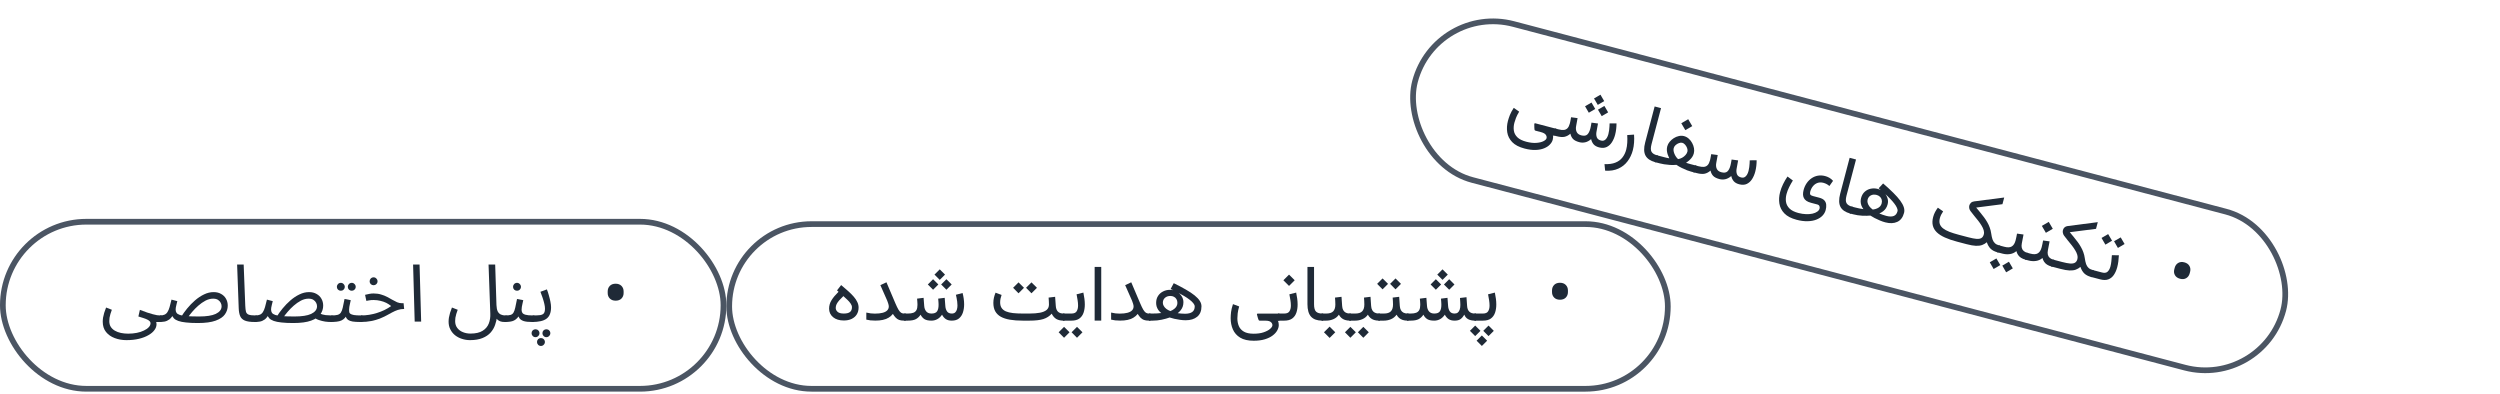 <svg xmlns="http://www.w3.org/2000/svg" width="438" height="69" viewBox="0 0 438 69" fill="none"><rect x="0.5" y="38.847" width="126.257" height="29.266" rx="14.633" stroke="#4B5563"></rect><path d="M106.468 51.34V51.059C106.468 50.667 106.591 50.344 106.837 50.089C107.088 49.833 107.427 49.706 107.855 49.706C108.288 49.706 108.63 49.833 108.881 50.089C109.131 50.344 109.257 50.667 109.257 51.059V51.34C109.257 51.727 109.131 52.048 108.881 52.303C108.635 52.554 108.295 52.679 107.862 52.679C107.434 52.679 107.094 52.554 106.844 52.303C106.593 52.048 106.468 51.727 106.468 51.34Z" fill="#1F2A37"></path><path d="M93.199 56.413L93.339 55.265C93.89 55.265 94.319 55.247 94.627 55.209C94.935 55.163 95.154 55.055 95.285 54.887C95.416 54.71 95.481 54.435 95.481 54.061C95.481 53.828 95.444 53.553 95.369 53.235C95.294 52.909 95.197 52.563 95.075 52.199C94.954 51.835 94.823 51.476 94.683 51.121L95.817 50.701C95.939 51 96.05 51.341 96.153 51.723C96.265 52.106 96.359 52.484 96.433 52.857C96.508 53.231 96.545 53.557 96.545 53.837C96.545 54.304 96.48 54.701 96.349 55.027C96.228 55.354 96.032 55.62 95.761 55.825C95.49 56.031 95.141 56.18 94.711 56.273C94.291 56.367 93.787 56.413 93.199 56.413ZM94.767 60.613C94.581 60.613 94.417 60.543 94.277 60.403C94.147 60.263 94.081 60.1 94.081 59.913C94.081 59.727 94.147 59.563 94.277 59.423C94.417 59.293 94.581 59.227 94.767 59.227C94.963 59.227 95.126 59.293 95.257 59.423C95.397 59.563 95.467 59.727 95.467 59.913C95.467 60.1 95.397 60.263 95.257 60.403C95.126 60.543 94.963 60.613 94.767 60.613ZM95.719 59.073C95.532 59.073 95.369 59.003 95.229 58.863C95.099 58.723 95.033 58.56 95.033 58.373C95.033 58.187 95.099 58.023 95.229 57.883C95.369 57.753 95.532 57.687 95.719 57.687C95.915 57.687 96.079 57.753 96.209 57.883C96.349 58.023 96.419 58.187 96.419 58.373C96.419 58.56 96.349 58.723 96.209 58.863C96.079 59.003 95.915 59.073 95.719 59.073ZM93.815 59.073C93.629 59.073 93.465 59.003 93.325 58.863C93.195 58.723 93.129 58.56 93.129 58.373C93.129 58.187 93.195 58.023 93.325 57.883C93.465 57.753 93.629 57.687 93.815 57.687C94.011 57.687 94.174 57.753 94.305 57.883C94.445 58.023 94.515 58.187 94.515 58.373C94.515 58.56 94.445 58.723 94.305 58.863C94.174 59.003 94.011 59.073 93.815 59.073Z" fill="#1F2A37"></path><path d="M88.4 56.413L88.54 55.265C88.932 55.265 89.24 55.233 89.464 55.167C89.688 55.093 89.856 54.957 89.968 54.761C90.09 54.556 90.192 54.262 90.276 53.879C90.36 53.497 90.463 52.997 90.584 52.381L91.676 52.591C91.639 52.759 91.597 52.946 91.55 53.151C91.504 53.357 91.462 53.562 91.424 53.767C91.396 53.963 91.382 54.136 91.382 54.285C91.382 54.472 91.424 54.64 91.508 54.789C91.592 54.939 91.774 55.055 92.054 55.139C92.334 55.223 92.764 55.265 93.342 55.265C93.538 55.265 93.678 55.321 93.762 55.433C93.856 55.536 93.902 55.662 93.902 55.811C93.902 55.961 93.837 56.101 93.706 56.231C93.576 56.353 93.408 56.413 93.202 56.413C92.596 56.413 92.12 56.362 91.774 56.259C91.429 56.147 91.177 55.984 91.018 55.769C90.86 55.545 90.752 55.275 90.696 54.957L91.116 54.985C90.967 55.284 90.804 55.527 90.626 55.713C90.458 55.9 90.272 56.045 90.066 56.147C89.861 56.25 89.623 56.32 89.352 56.357C89.082 56.395 88.764 56.413 88.4 56.413ZM90.584 50.939C90.388 50.939 90.22 50.874 90.08 50.743C89.95 50.603 89.884 50.44 89.884 50.253C89.884 50.067 89.95 49.903 90.08 49.763C90.22 49.623 90.388 49.553 90.584 49.553C90.771 49.553 90.93 49.623 91.06 49.763C91.2 49.903 91.27 50.067 91.27 50.253C91.27 50.44 91.2 50.603 91.06 50.743C90.93 50.874 90.771 50.939 90.584 50.939Z" fill="#1F2A37"></path><path d="M78.594 56.357C78.594 56.133 78.612 55.895 78.65 55.643C78.696 55.382 78.762 55.107 78.846 54.817C78.939 54.519 79.051 54.206 79.182 53.879L80.19 54.271C80.096 54.533 80.012 54.78 79.938 55.013C79.872 55.247 79.821 55.466 79.784 55.671C79.756 55.877 79.742 56.073 79.742 56.259C79.742 56.735 79.868 57.137 80.12 57.463C80.372 57.79 80.698 58.033 81.1 58.191C81.51 58.359 81.949 58.443 82.416 58.443C83.33 58.443 84.044 58.28 84.558 57.953C85.071 57.636 85.43 57.211 85.636 56.679C85.841 56.157 85.93 55.583 85.902 54.957L85.594 46.347H86.756L86.98 53.445C86.998 53.921 87.073 54.295 87.204 54.565C87.344 54.827 87.53 55.009 87.764 55.111C87.997 55.214 88.254 55.265 88.534 55.265C88.73 55.265 88.87 55.321 88.954 55.433C89.047 55.536 89.094 55.662 89.094 55.811C89.094 55.961 89.028 56.101 88.898 56.231C88.767 56.353 88.599 56.413 88.394 56.413C88.104 56.413 87.857 56.376 87.652 56.301C87.446 56.217 87.278 56.115 87.148 55.993C87.017 55.863 86.914 55.718 86.84 55.559C86.765 55.391 86.709 55.223 86.672 55.055L87.064 55.447C87.026 55.942 86.919 56.432 86.742 56.917C86.574 57.412 86.312 57.86 85.958 58.261C85.603 58.663 85.127 58.985 84.53 59.227C83.942 59.47 83.214 59.591 82.346 59.591C81.86 59.591 81.389 59.517 80.932 59.367C80.484 59.227 80.082 59.017 79.728 58.737C79.382 58.457 79.107 58.117 78.902 57.715C78.696 57.323 78.594 56.871 78.594 56.357Z" fill="#1F2A37"></path><path d="M72.653 56.343L72.373 46.347H73.507L73.787 56.343H72.653Z" fill="#1F2A37"></path><path d="M63.121 56.413L63.247 55.265C63.732 55.265 64.208 55.228 64.675 55.153C65.142 55.079 65.599 54.971 66.047 54.831C66.495 54.691 66.924 54.523 67.335 54.327C67.755 54.122 68.152 53.889 68.525 53.627C68.282 53.413 68.002 53.226 67.685 53.067C67.368 52.909 67.018 52.787 66.635 52.703C66.262 52.61 65.865 52.563 65.445 52.563C65.296 52.563 65.156 52.568 65.025 52.577C64.894 52.587 64.764 52.605 64.633 52.633C64.502 52.652 64.353 52.68 64.185 52.717L63.961 51.653C64.213 51.579 64.465 51.523 64.717 51.485C64.969 51.439 65.212 51.415 65.445 51.415C65.93 51.415 66.369 51.476 66.761 51.597C67.153 51.709 67.508 51.849 67.825 52.017C68.152 52.185 68.455 52.353 68.735 52.521C69.024 52.689 69.304 52.834 69.575 52.955C69.846 53.067 70.126 53.123 70.415 53.123H70.709L70.807 54.131C70.406 54.131 70.037 54.187 69.701 54.299C69.365 54.411 69.034 54.556 68.707 54.733C68.39 54.901 68.054 55.083 67.699 55.279C67.344 55.466 66.952 55.648 66.523 55.825C66.094 55.993 65.599 56.133 65.039 56.245C64.488 56.357 63.849 56.413 63.121 56.413ZM65.459 49.973C65.263 49.973 65.095 49.908 64.955 49.777C64.824 49.637 64.759 49.474 64.759 49.287C64.759 49.101 64.824 48.937 64.955 48.797C65.095 48.657 65.263 48.587 65.459 48.587C65.646 48.587 65.804 48.657 65.935 48.797C66.075 48.937 66.145 49.101 66.145 49.287C66.145 49.474 66.075 49.637 65.935 49.777C65.804 49.908 65.646 49.973 65.459 49.973Z" fill="#1F2A37"></path><path d="M57.898 56.413L58.038 55.265C58.505 55.265 58.869 55.233 59.13 55.167C59.392 55.093 59.588 54.957 59.718 54.761C59.858 54.556 59.97 54.262 60.054 53.879C60.138 53.497 60.241 52.997 60.362 52.381L61.454 52.591C61.417 52.759 61.375 52.946 61.328 53.151C61.282 53.357 61.24 53.562 61.202 53.767C61.174 53.963 61.16 54.136 61.16 54.285C61.16 54.425 61.17 54.556 61.188 54.677C61.207 54.799 61.277 54.901 61.398 54.985C61.52 55.069 61.725 55.139 62.014 55.195C62.304 55.242 62.719 55.265 63.26 55.265C63.456 55.265 63.596 55.321 63.68 55.433C63.774 55.536 63.82 55.662 63.82 55.811C63.82 55.961 63.755 56.101 63.624 56.231C63.494 56.353 63.326 56.413 63.12 56.413C62.551 56.413 62.098 56.385 61.762 56.329C61.426 56.264 61.17 56.171 60.992 56.049C60.824 55.928 60.703 55.779 60.628 55.601C60.563 55.415 60.512 55.2 60.474 54.957L60.894 54.985C60.745 55.284 60.582 55.527 60.404 55.713C60.236 55.9 60.04 56.045 59.816 56.147C59.592 56.25 59.322 56.32 59.004 56.357C58.696 56.395 58.328 56.413 57.898 56.413ZM61.636 50.939C61.44 50.939 61.272 50.874 61.132 50.743C61.002 50.603 60.936 50.44 60.936 50.253C60.936 50.067 61.002 49.903 61.132 49.763C61.272 49.623 61.44 49.553 61.636 49.553C61.823 49.553 61.982 49.623 62.112 49.763C62.252 49.903 62.322 50.067 62.322 50.253C62.322 50.44 62.252 50.603 62.112 50.743C61.982 50.874 61.823 50.939 61.636 50.939ZM59.718 50.939C59.522 50.939 59.354 50.874 59.214 50.743C59.084 50.603 59.018 50.44 59.018 50.253C59.018 50.067 59.084 49.903 59.214 49.763C59.354 49.623 59.522 49.553 59.718 49.553C59.905 49.553 60.064 49.623 60.194 49.763C60.334 49.903 60.404 50.067 60.404 50.253C60.404 50.44 60.334 50.603 60.194 50.743C60.064 50.874 59.905 50.939 59.718 50.939Z" fill="#1F2A37"></path><path d="M57.895 56.413C57.653 56.413 57.345 56.39 56.971 56.343C56.607 56.287 56.234 56.194 55.851 56.063C55.478 55.933 55.161 55.751 54.899 55.517L56.047 54.943C56.374 55.074 56.71 55.163 57.055 55.209C57.41 55.247 57.737 55.265 58.035 55.265C58.231 55.265 58.371 55.321 58.455 55.433C58.549 55.536 58.595 55.662 58.595 55.811C58.595 55.961 58.53 56.101 58.399 56.231C58.269 56.353 58.101 56.413 57.895 56.413ZM51.385 56.595C50.564 56.595 49.873 56.563 49.313 56.497C48.763 56.441 48.315 56.353 47.969 56.231C47.624 56.11 47.363 55.956 47.185 55.769C47.008 55.583 46.887 55.359 46.821 55.097L47.143 54.985C46.91 55.433 46.658 55.76 46.387 55.965C46.117 56.161 45.832 56.287 45.533 56.343C45.244 56.39 44.936 56.413 44.609 56.413L44.749 55.265C45.076 55.265 45.342 55.219 45.547 55.125C45.762 55.032 45.935 54.878 46.065 54.663C46.205 54.449 46.327 54.164 46.429 53.809C46.532 53.455 46.644 53.016 46.765 52.493L47.787 52.759C47.731 52.974 47.68 53.179 47.633 53.375C47.587 53.571 47.549 53.744 47.521 53.893C47.503 54.033 47.493 54.145 47.493 54.229C47.493 54.453 47.545 54.645 47.647 54.803C47.75 54.953 47.946 55.079 48.235 55.181C48.525 55.275 48.94 55.345 49.481 55.391C50.032 55.429 50.751 55.447 51.637 55.447C52.253 55.447 52.804 55.41 53.289 55.335C53.775 55.261 54.181 55.149 54.507 54.999C54.843 54.841 55.1 54.649 55.277 54.425C55.455 54.201 55.543 53.945 55.543 53.655C55.543 53.45 55.492 53.249 55.389 53.053C55.287 52.848 55.128 52.675 54.913 52.535C54.699 52.395 54.414 52.325 54.059 52.325C53.611 52.325 53.163 52.442 52.715 52.675C52.277 52.909 51.857 53.203 51.455 53.557C51.063 53.903 50.713 54.257 50.405 54.621C50.097 54.985 49.85 55.303 49.663 55.573L48.445 55.531C48.744 55.046 49.099 54.551 49.509 54.047C49.929 53.534 50.387 53.063 50.881 52.633C51.385 52.195 51.913 51.845 52.463 51.583C53.014 51.313 53.574 51.177 54.143 51.177C54.657 51.177 55.095 51.285 55.459 51.499C55.833 51.705 56.117 51.985 56.313 52.339C56.519 52.694 56.621 53.095 56.621 53.543C56.621 54.094 56.458 54.603 56.131 55.069C55.814 55.527 55.273 55.895 54.507 56.175C53.742 56.455 52.701 56.595 51.385 56.595Z" fill="#1F2A37"></path><path d="M44.609 56.413C43.862 56.413 43.288 56.329 42.887 56.161C42.495 55.993 42.224 55.732 42.075 55.377C41.926 55.023 41.842 54.565 41.823 54.005L41.543 46.347H42.691L42.971 53.557C42.99 54.015 43.032 54.369 43.097 54.621C43.172 54.864 43.33 55.032 43.573 55.125C43.825 55.219 44.217 55.265 44.749 55.265C44.945 55.265 45.085 55.321 45.169 55.433C45.262 55.536 45.309 55.662 45.309 55.811C45.309 55.961 45.244 56.101 45.113 56.231C44.982 56.353 44.814 56.413 44.609 56.413Z" fill="#1F2A37"></path><path d="M34.665 56.595C33.843 56.595 33.153 56.563 32.593 56.497C32.042 56.441 31.594 56.353 31.249 56.231C30.903 56.11 30.642 55.956 30.465 55.769C30.287 55.583 30.166 55.359 30.101 55.097L30.423 54.985C30.189 55.433 29.937 55.76 29.667 55.965C29.396 56.161 29.111 56.287 28.813 56.343C28.523 56.39 28.215 56.413 27.889 56.413L28.029 55.265C28.355 55.265 28.621 55.219 28.827 55.125C29.041 55.032 29.214 54.878 29.345 54.663C29.485 54.449 29.606 54.164 29.709 53.809C29.811 53.455 29.923 53.016 30.045 52.493L31.067 52.759C31.011 52.974 30.959 53.179 30.913 53.375C30.866 53.571 30.829 53.744 30.801 53.893C30.782 54.033 30.773 54.145 30.773 54.229C30.773 54.453 30.824 54.645 30.927 54.803C31.029 54.953 31.225 55.079 31.515 55.181C31.804 55.275 32.219 55.345 32.761 55.391C33.311 55.429 34.03 55.447 34.917 55.447C35.533 55.447 36.083 55.41 36.569 55.335C37.054 55.261 37.46 55.149 37.787 54.999C38.123 54.841 38.379 54.649 38.557 54.425C38.734 54.201 38.823 53.945 38.823 53.655C38.823 53.45 38.771 53.249 38.669 53.053C38.566 52.848 38.407 52.675 38.193 52.535C37.978 52.395 37.693 52.325 37.339 52.325C36.891 52.325 36.443 52.442 35.995 52.675C35.556 52.909 35.136 53.203 34.735 53.557C34.343 53.903 33.993 54.257 33.685 54.621C33.377 54.985 33.129 55.303 32.943 55.573L31.725 55.531C32.023 55.046 32.378 54.551 32.789 54.047C33.209 53.534 33.666 53.063 34.161 52.633C34.665 52.195 35.192 51.845 35.743 51.583C36.293 51.313 36.853 51.177 37.423 51.177C37.936 51.177 38.375 51.285 38.739 51.499C39.112 51.705 39.397 51.985 39.593 52.339C39.798 52.694 39.901 53.095 39.901 53.543C39.901 54.094 39.737 54.603 39.411 55.069C39.093 55.527 38.552 55.895 37.787 56.175C37.021 56.455 35.981 56.595 34.665 56.595Z" fill="#1F2A37"></path><path d="M18 56.357C18 56.133 18.019 55.895 18.056 55.643C18.103 55.382 18.168 55.107 18.252 54.817C18.345 54.519 18.457 54.206 18.588 53.879L19.596 54.271C19.503 54.533 19.419 54.78 19.344 55.013C19.279 55.247 19.227 55.466 19.19 55.671C19.162 55.877 19.148 56.073 19.148 56.259C19.148 56.651 19.232 56.983 19.4 57.253C19.577 57.533 19.82 57.762 20.128 57.939C20.436 58.117 20.786 58.247 21.178 58.331C21.579 58.415 22.004 58.457 22.452 58.457C22.993 58.457 23.497 58.411 23.964 58.317C24.44 58.224 24.855 58.089 25.21 57.911C25.574 57.743 25.859 57.547 26.064 57.323C26.269 57.109 26.372 56.875 26.372 56.623C26.372 56.502 26.325 56.39 26.232 56.287C26.139 56.185 25.999 56.087 25.812 55.993C25.625 55.9 25.401 55.811 25.14 55.727C24.879 55.634 24.58 55.541 24.244 55.447L24.51 54.285C24.995 54.472 25.425 54.631 25.798 54.761C26.171 54.883 26.498 54.981 26.778 55.055C27.058 55.13 27.301 55.186 27.506 55.223C27.711 55.251 27.884 55.265 28.024 55.265C28.22 55.265 28.36 55.321 28.444 55.433C28.537 55.536 28.584 55.662 28.584 55.811C28.584 55.961 28.519 56.101 28.388 56.231C28.257 56.353 28.089 56.413 27.884 56.413C27.828 56.413 27.772 56.413 27.716 56.413C27.66 56.413 27.599 56.413 27.534 56.413C27.478 56.413 27.422 56.413 27.366 56.413C27.385 56.497 27.399 56.563 27.408 56.609C27.417 56.665 27.422 56.735 27.422 56.819C27.422 57.165 27.301 57.501 27.058 57.827C26.825 58.154 26.479 58.448 26.022 58.709C25.565 58.98 25.009 59.195 24.356 59.353C23.712 59.512 22.975 59.591 22.144 59.591C21.407 59.591 20.721 59.47 20.086 59.227C19.461 58.994 18.957 58.639 18.574 58.163C18.191 57.687 18 57.085 18 56.357Z" fill="#1F2A37"></path><rect x="127.757" y="39.264" width="164.445" height="28.85" rx="14.425" stroke="#4B5563"></rect><path d="M271.913 51.173V50.893C271.913 50.501 272.036 50.177 272.282 49.922C272.533 49.667 272.872 49.539 273.301 49.539C273.734 49.539 274.075 49.667 274.326 49.922C274.577 50.177 274.702 50.501 274.702 50.893V51.173C274.702 51.56 274.577 51.882 274.326 52.137C274.08 52.388 273.74 52.513 273.308 52.513C272.879 52.513 272.54 52.388 272.289 52.137C272.038 51.882 271.913 51.56 271.913 51.173Z" fill="#1F2A37"></path><path d="M258.316 54.933H258.863V56.177H258.316V54.933ZM259.622 58.768L260.545 59.691L259.622 60.613L258.699 59.691L259.622 58.768ZM260.791 57.038L261.714 57.961L260.791 58.884L259.868 57.961L260.791 57.038ZM258.453 57.038L259.376 57.961L258.453 58.884L257.53 57.961L258.453 57.038ZM259.813 56.177H258.699V54.933H259.8C260.255 54.933 260.563 54.801 260.723 54.536C260.887 54.272 260.969 53.937 260.969 53.531C260.969 53.235 260.941 52.918 260.887 52.581C260.832 52.244 260.773 51.904 260.709 51.563L261.898 51.262C261.976 51.626 262.037 51.984 262.083 52.335C262.129 52.686 262.151 53.021 262.151 53.34C262.151 53.887 262.076 54.374 261.926 54.803C261.775 55.231 261.529 55.569 261.187 55.815C260.846 56.056 260.388 56.177 259.813 56.177Z" fill="#1F2A37"></path><path d="M252.731 47.188L253.654 48.111L252.731 49.033L251.809 48.111L252.731 47.188ZM253.9 48.917L254.823 49.84L253.9 50.763L252.977 49.84L253.9 48.917ZM251.562 48.917L252.485 49.84L251.562 50.763L250.64 49.84L251.562 48.917ZM254.851 56.177C254.413 56.177 254.06 56.086 253.791 55.903C253.522 55.721 253.303 55.464 253.135 55.131C252.879 55.5 252.595 55.767 252.28 55.931C251.97 56.095 251.633 56.177 251.268 56.177C250.744 56.177 250.339 56.088 250.052 55.91C249.769 55.728 249.544 55.468 249.375 55.131C249.161 55.468 248.887 55.728 248.555 55.91C248.222 56.088 247.748 56.177 247.133 56.177H246.504V54.933H247.146C247.538 54.933 247.857 54.887 248.103 54.796C248.35 54.7 248.532 54.543 248.65 54.324C248.769 54.106 248.828 53.805 248.828 53.422C248.828 53.34 248.826 53.251 248.821 53.155C248.817 53.06 248.81 52.946 248.801 52.814C248.792 52.677 248.778 52.513 248.76 52.321L249.901 52.178L250.011 53.607C250.038 53.989 250.154 54.306 250.359 54.557C250.569 54.807 250.877 54.933 251.282 54.933C251.765 54.933 252.093 54.803 252.267 54.543C252.44 54.283 252.526 53.91 252.526 53.422C252.526 53.34 252.524 53.251 252.519 53.155C252.515 53.06 252.508 52.946 252.499 52.814C252.49 52.677 252.476 52.513 252.458 52.321L253.6 52.178L253.709 53.607C253.732 53.976 253.83 54.29 254.003 54.55C254.176 54.805 254.456 54.933 254.844 54.933C255.072 54.933 255.258 54.876 255.404 54.762C255.555 54.643 255.666 54.472 255.739 54.249C255.817 54.026 255.855 53.75 255.855 53.422C255.855 53.258 255.849 53.087 255.835 52.909C255.826 52.732 255.81 52.497 255.787 52.205L256.929 52.069L257.038 53.607C257.065 54.044 257.193 54.374 257.421 54.598C257.653 54.821 257.977 54.933 258.392 54.933H258.597V56.177H258.405C257.927 56.177 257.528 56.09 257.209 55.917C256.89 55.739 256.671 55.475 256.553 55.124C256.361 55.461 256.14 55.721 255.89 55.903C255.643 56.086 255.297 56.177 254.851 56.177Z" fill="#1F2A37"></path><path d="M241.486 54.933H241.972V56.177H241.486V54.933ZM244.494 48.78L245.451 49.731L244.494 50.694L243.544 49.731L244.494 48.78ZM242.225 48.78L243.182 49.731L242.225 50.694L241.274 49.731L242.225 48.78ZM243.995 52.137L245.137 52L245.246 53.6C245.264 53.891 245.328 54.138 245.437 54.338C245.547 54.534 245.699 54.682 245.895 54.782C246.096 54.883 246.342 54.933 246.634 54.933H246.777V56.177H246.62C246.283 56.177 245.991 56.136 245.745 56.054C245.499 55.972 245.289 55.853 245.116 55.698C244.943 55.543 244.795 55.354 244.672 55.131C244.426 55.491 244.102 55.755 243.701 55.924C243.3 56.093 242.881 56.177 242.443 56.177H241.787V54.933H242.443C243.022 54.933 243.435 54.803 243.681 54.543C243.931 54.283 244.057 53.885 244.057 53.347C244.057 53.128 244.05 52.921 244.036 52.725C244.027 52.529 244.013 52.333 243.995 52.137Z" fill="#1F2A37"></path><path d="M236.387 54.933H236.934V56.177H236.387V54.933ZM238.854 57.264L239.811 58.214L238.854 59.178L237.904 58.214L238.854 57.264ZM236.585 57.264L237.542 58.214L236.585 59.178L235.635 58.214L236.585 57.264ZM238.971 52.137L240.112 52L240.222 53.6C240.24 53.891 240.304 54.138 240.413 54.338C240.522 54.534 240.675 54.682 240.871 54.782C241.072 54.883 241.318 54.933 241.609 54.933H241.753V56.177H241.596C241.258 56.177 240.967 56.136 240.721 56.054C240.475 55.972 240.265 55.853 240.092 55.698C239.919 55.543 239.77 55.354 239.647 55.131C239.401 55.491 239.078 55.755 238.677 55.924C238.276 56.093 237.856 56.177 237.419 56.177H236.763V54.933H237.419C237.998 54.933 238.41 54.803 238.656 54.543C238.907 54.283 239.032 53.885 239.032 53.347C239.032 53.128 239.025 52.921 239.012 52.725C239.003 52.529 238.989 52.333 238.971 52.137Z" fill="#1F2A37"></path><path d="M231.54 54.933H231.868V56.177H231.54V54.933ZM232.948 57.223L233.939 58.214L232.948 59.205L231.957 58.214L232.948 57.223ZM233.892 52.137L235.033 52L235.143 53.6C235.161 53.891 235.225 54.138 235.334 54.338C235.443 54.534 235.596 54.682 235.792 54.782C235.992 54.883 236.239 54.933 236.53 54.933H236.674V56.177H236.517C236.179 56.177 235.888 56.136 235.642 56.054C235.395 55.972 235.186 55.853 235.013 55.698C234.839 55.543 234.691 55.354 234.568 55.131C234.322 55.491 233.999 55.755 233.598 55.924C233.197 56.093 232.777 56.177 232.34 56.177H231.684V54.933H232.34C232.919 54.933 233.331 54.803 233.577 54.543C233.828 54.283 233.953 53.885 233.953 53.347C233.953 53.128 233.946 52.921 233.933 52.725C233.923 52.529 233.91 52.333 233.892 52.137Z" fill="#1F2A37"></path><path d="M229.065 46.764H230.221V53.299C230.221 53.941 230.339 54.374 230.576 54.598C230.813 54.821 231.171 54.933 231.649 54.933H231.82V56.177H231.649C230.779 56.177 230.129 55.947 229.701 55.486C229.277 55.022 229.065 54.29 229.065 53.292V46.764Z" fill="#1F2A37"></path><path d="M225.005 56.177H223.891V54.933H224.991C225.447 54.933 225.754 54.801 225.914 54.536C226.078 54.272 226.16 53.937 226.16 53.531C226.16 53.235 226.133 52.918 226.078 52.581C226.023 52.244 225.964 51.904 225.9 51.563L227.09 51.262C227.167 51.626 227.229 51.984 227.274 52.335C227.32 52.686 227.343 53.021 227.343 53.34C227.343 53.887 227.268 54.374 227.117 54.803C226.967 55.231 226.721 55.569 226.379 55.815C226.037 56.056 225.579 56.177 225.005 56.177ZM225.839 48.111L226.83 49.102L225.839 50.093L224.848 49.102L225.839 48.111Z" fill="#1F2A37"></path><path d="M219.645 59.697C218.661 59.697 217.873 59.517 217.28 59.157C216.692 58.797 216.266 58.316 216.002 57.715C215.742 57.118 215.612 56.462 215.612 55.746C215.612 55.436 215.635 55.079 215.681 54.673C215.731 54.267 215.842 53.805 216.016 53.285L217.102 53.689C216.97 54.144 216.884 54.548 216.843 54.899C216.806 55.249 216.788 55.546 216.788 55.787C216.788 56.279 216.875 56.728 217.048 57.134C217.221 57.539 217.515 57.863 217.93 58.105C218.349 58.346 218.921 58.467 219.645 58.467C220.329 58.467 220.915 58.383 221.402 58.214C221.894 58.045 222.27 57.845 222.53 57.612C222.795 57.38 222.927 57.168 222.927 56.977C222.927 56.758 222.831 56.571 222.64 56.416C222.453 56.261 222.147 56.184 221.724 56.184H220.712C220.621 56.184 220.555 56.145 220.514 56.068C220.473 55.986 220.434 55.881 220.397 55.753L220.213 55.097C220.208 55.06 220.217 55.026 220.24 54.994C220.263 54.958 220.304 54.94 220.363 54.94H224.157V56.184H223.877C223.945 56.32 223.989 56.45 224.007 56.573C224.03 56.696 224.041 56.824 224.041 56.956C224.041 57.257 223.952 57.567 223.774 57.886C223.601 58.209 223.332 58.508 222.968 58.781C222.608 59.055 222.152 59.276 221.601 59.444C221.049 59.613 220.397 59.697 219.645 59.697Z" fill="#1F2A37"></path><path d="M203.731 53.053C203.731 53.231 203.782 53.411 203.882 53.593C203.982 53.775 204.13 53.946 204.326 54.106C204.522 54.261 204.764 54.393 205.051 54.502C205.329 54.388 205.557 54.258 205.734 54.112C205.917 53.967 206.053 53.807 206.144 53.634C206.236 53.456 206.281 53.267 206.281 53.066C206.281 52.802 206.224 52.581 206.11 52.403C206.001 52.221 205.853 52.084 205.666 51.993C205.484 51.898 205.281 51.85 205.058 51.85C204.666 51.85 204.347 51.959 204.101 52.178C203.854 52.397 203.731 52.688 203.731 53.053ZM205.099 50.626L205.639 49.614C206.459 50.015 207.172 50.391 207.778 50.742C208.389 51.093 208.895 51.431 209.296 51.754C209.697 52.078 209.998 52.397 210.198 52.711C210.399 53.021 210.499 53.34 210.499 53.668C210.499 54.475 210.248 55.083 209.747 55.493C209.25 55.903 208.583 56.108 207.744 56.108C207.43 56.108 207.095 56.084 206.739 56.033C206.384 55.983 206.046 55.922 205.727 55.849C205.408 55.771 205.14 55.696 204.921 55.623C204.524 55.769 204.06 55.899 203.526 56.013C202.993 56.122 202.478 56.177 201.981 56.177H201.305V54.933H201.893C202.193 54.933 202.458 54.926 202.685 54.912C202.918 54.899 203.171 54.876 203.444 54.844C203.235 54.675 203.064 54.495 202.932 54.304C202.804 54.112 202.708 53.912 202.644 53.702C202.585 53.493 202.556 53.281 202.556 53.066C202.556 52.593 202.667 52.185 202.891 51.843C203.114 51.501 203.41 51.239 203.779 51.057C204.148 50.87 204.552 50.776 204.989 50.776C205.399 50.776 205.782 50.877 206.138 51.077C206.498 51.278 206.787 51.542 207.006 51.87C207.225 52.194 207.334 52.549 207.334 52.937C207.334 53.219 207.295 53.474 207.218 53.702C207.14 53.93 207.026 54.14 206.876 54.331C206.73 54.518 206.55 54.698 206.336 54.871C206.536 54.894 206.755 54.917 206.992 54.94C207.229 54.958 207.439 54.967 207.621 54.967C208.172 54.967 208.592 54.864 208.879 54.659C209.171 54.45 209.316 54.126 209.316 53.689C209.316 53.515 209.237 53.331 209.077 53.135C208.922 52.934 208.708 52.729 208.435 52.52C208.161 52.306 207.844 52.091 207.484 51.877C207.129 51.658 206.746 51.444 206.336 51.234C205.93 51.025 205.518 50.822 205.099 50.626Z" fill="#1F2A37"></path><path d="M198.604 53.689C198.604 53.57 198.577 53.417 198.522 53.231C198.472 53.039 198.411 52.861 198.338 52.697L197.128 49.956L198.194 49.457L199.746 53.108C199.956 53.6 200.138 53.978 200.293 54.242C200.452 54.507 200.607 54.689 200.758 54.789C200.913 54.885 201.088 54.933 201.284 54.933H201.571V56.177H201.284C200.924 56.177 200.63 56.134 200.402 56.047C200.179 55.96 199.985 55.831 199.821 55.657C199.657 55.484 199.491 55.265 199.322 55.001C199.108 55.27 198.855 55.491 198.563 55.664C198.276 55.837 197.941 55.965 197.559 56.047C197.18 56.129 196.745 56.17 196.253 56.17C195.934 56.17 195.647 56.156 195.392 56.129C195.136 56.097 194.895 56.054 194.667 55.999V54.762C194.945 54.826 195.202 54.873 195.439 54.905C195.681 54.933 195.918 54.946 196.15 54.946C196.702 54.946 197.157 54.899 197.518 54.803C197.882 54.707 198.153 54.566 198.331 54.379C198.513 54.192 198.604 53.962 198.604 53.689Z" fill="#1F2A37"></path><path d="M192.937 46.764V56.17H191.782V46.764H192.937Z" fill="#1F2A37"></path><path d="M186.225 54.933H186.771V56.177H186.225V54.933ZM188.692 57.264L189.649 58.214L188.692 59.178L187.742 58.214L188.692 57.264ZM186.423 57.264L187.38 58.214L186.423 59.178L185.473 58.214L186.423 57.264ZM187.722 56.177H186.607V54.933H187.708C188.164 54.933 188.471 54.801 188.631 54.536C188.795 54.272 188.877 53.937 188.877 53.531C188.877 53.235 188.85 52.918 188.795 52.581C188.74 52.244 188.681 51.904 188.617 51.563L189.807 51.262C189.884 51.626 189.946 51.984 189.991 52.335C190.037 52.686 190.06 53.021 190.06 53.34C190.06 53.887 189.984 54.374 189.834 54.803C189.684 55.231 189.437 55.569 189.096 55.815C188.754 56.056 188.296 56.177 187.722 56.177Z" fill="#1F2A37"></path><path d="M180.715 49.471L181.672 50.421L180.715 51.385L179.765 50.421L180.715 49.471ZM178.445 49.471L179.402 50.421L178.445 51.385L177.495 50.421L178.445 49.471ZM183.716 52.137L184.857 52L184.974 53.6C185.001 54.033 185.124 54.363 185.343 54.591C185.566 54.819 185.899 54.933 186.341 54.933H186.505V56.177H186.341C185.826 56.177 185.402 56.081 185.069 55.89C184.741 55.694 184.47 55.382 184.256 54.953C183.878 55.391 183.392 55.705 182.8 55.897C182.212 56.084 181.394 56.177 180.346 56.177H179.204C178.343 56.177 177.588 56.122 176.941 56.013C176.299 55.903 175.761 55.728 175.328 55.486C174.9 55.24 174.576 54.919 174.357 54.523C174.143 54.126 174.036 53.641 174.036 53.066C174.036 52.752 174.07 52.444 174.139 52.144C174.212 51.843 174.305 51.553 174.419 51.276L175.478 51.672C175.406 51.873 175.344 52.087 175.294 52.315C175.248 52.542 175.226 52.759 175.226 52.964C175.226 53.365 175.31 53.693 175.478 53.948C175.647 54.204 175.895 54.404 176.224 54.55C176.556 54.691 176.971 54.791 177.468 54.851C177.964 54.905 178.543 54.933 179.204 54.933H180.346C181.07 54.933 181.688 54.885 182.198 54.789C182.713 54.689 183.105 54.525 183.374 54.297C183.643 54.065 183.777 53.748 183.777 53.347C183.777 53.16 183.77 52.959 183.757 52.745C183.748 52.531 183.734 52.328 183.716 52.137Z" fill="#1F2A37"></path><path d="M164.643 47.188L165.566 48.111L164.643 49.033L163.721 48.111L164.643 47.188ZM165.812 48.917L166.735 49.84L165.812 50.763L164.89 49.84L165.812 48.917ZM163.475 48.917L164.397 49.84L163.475 50.763L162.552 49.84L163.475 48.917ZM163.181 56.177C162.657 56.177 162.251 56.088 161.964 55.91C161.681 55.728 161.456 55.468 161.287 55.131C161.073 55.468 160.799 55.728 160.467 55.91C160.134 56.088 159.66 56.177 159.045 56.177H158.416V54.933H159.059C159.45 54.933 159.769 54.887 160.016 54.796C160.262 54.7 160.444 54.543 160.562 54.324C160.681 54.106 160.74 53.805 160.74 53.422C160.74 53.34 160.738 53.251 160.733 53.155C160.729 53.06 160.722 52.946 160.713 52.814C160.704 52.677 160.69 52.513 160.672 52.321L161.813 52.178L161.923 53.607C161.95 53.989 162.066 54.306 162.271 54.557C162.481 54.807 162.789 54.933 163.194 54.933C163.677 54.933 164.005 54.803 164.179 54.543C164.352 54.283 164.438 53.91 164.438 53.422C164.438 53.34 164.436 53.251 164.432 53.155C164.427 53.06 164.42 52.946 164.411 52.814C164.402 52.677 164.388 52.513 164.37 52.321L165.512 52.178L165.621 53.607C165.644 53.976 165.742 54.29 165.915 54.55C166.088 54.805 166.368 54.933 166.756 54.933C167.006 54.933 167.202 54.869 167.344 54.741C167.49 54.609 167.592 54.436 167.651 54.222C167.715 54.003 167.747 53.768 167.747 53.518C167.747 53.29 167.731 53.06 167.699 52.827C167.667 52.595 167.631 52.376 167.59 52.171C167.549 51.961 167.51 51.786 167.474 51.645L168.643 51.33C168.725 51.636 168.791 51.961 168.841 52.308C168.891 52.65 168.916 52.991 168.916 53.333C168.916 53.825 168.848 54.288 168.711 54.721C168.574 55.154 168.349 55.505 168.034 55.774C167.724 56.038 167.3 56.172 166.763 56.177C166.325 56.177 165.972 56.086 165.703 55.903C165.434 55.721 165.215 55.464 165.047 55.131C164.792 55.5 164.507 55.767 164.192 55.931C163.882 56.095 163.545 56.177 163.181 56.177Z" fill="#1F2A37"></path><path d="M155.716 53.689C155.716 53.57 155.688 53.417 155.634 53.231C155.584 53.039 155.522 52.861 155.449 52.697L154.239 49.956L155.306 49.457L156.857 53.108C157.067 53.6 157.249 53.978 157.404 54.242C157.564 54.507 157.719 54.689 157.869 54.789C158.024 54.885 158.199 54.933 158.395 54.933H158.683V56.177H158.395C158.035 56.177 157.741 56.134 157.514 56.047C157.29 55.96 157.097 55.831 156.933 55.657C156.768 55.484 156.602 55.265 156.434 55.001C156.219 55.27 155.966 55.491 155.675 55.664C155.388 55.837 155.053 55.965 154.67 56.047C154.292 56.129 153.856 56.17 153.364 56.17C153.045 56.17 152.758 56.156 152.503 56.129C152.248 56.097 152.006 56.054 151.778 55.999V54.762C152.056 54.826 152.314 54.873 152.551 54.905C152.792 54.933 153.029 54.946 153.262 54.946C153.813 54.946 154.269 54.899 154.629 54.803C154.993 54.707 155.265 54.566 155.442 54.379C155.625 54.192 155.716 53.962 155.716 53.689Z" fill="#1F2A37"></path><path d="M149.263 53.825C149.263 53.616 149.185 53.401 149.03 53.183C148.88 52.959 148.688 52.738 148.456 52.52C148.228 52.296 147.996 52.082 147.759 51.877C147.481 52.141 147.241 52.388 147.041 52.615C146.84 52.843 146.685 53.064 146.576 53.278C146.471 53.493 146.419 53.716 146.419 53.948C146.419 54.213 146.531 54.443 146.754 54.639C146.977 54.835 147.337 54.933 147.834 54.933C148.335 54.933 148.698 54.842 148.921 54.659C149.149 54.477 149.263 54.199 149.263 53.825ZM146.911 51.118L146.644 50.879L147.369 49.943C147.82 50.316 148.23 50.669 148.6 51.002C148.973 51.335 149.297 51.658 149.57 51.973C149.844 52.287 150.053 52.602 150.199 52.916C150.35 53.226 150.425 53.547 150.425 53.88C150.425 54.345 150.318 54.748 150.103 55.09C149.889 55.427 149.588 55.689 149.201 55.876C148.814 56.058 148.36 56.15 147.841 56.15C147.048 56.15 146.419 55.956 145.954 55.569C145.489 55.177 145.257 54.68 145.257 54.078C145.257 53.55 145.398 53.057 145.681 52.602C145.963 52.141 146.373 51.647 146.911 51.118Z" fill="#1F2A37"></path><rect x="251.51" y="0.611" width="157.309" height="28.262" rx="14.131" transform="rotate(14.754 251.51 0.611)" stroke="#4B5563"></rect><path d="M380.936 47.188L381.007 46.916C381.107 46.537 381.308 46.256 381.611 46.072C381.919 45.889 382.279 45.852 382.694 45.961C383.112 46.071 383.41 46.282 383.588 46.592C383.765 46.903 383.804 47.248 383.704 47.627L383.633 47.898C383.534 48.272 383.331 48.551 383.024 48.734C382.722 48.914 382.362 48.949 381.943 48.838C381.529 48.729 381.232 48.522 381.054 48.215C380.876 47.905 380.837 47.562 380.936 47.188Z" fill="#1F2A37"></path><path d="M366.579 47.294L367.352 47.498L367.035 48.701L366.262 48.498L366.579 47.294ZM371.545 41.59L372.228 42.752L371.057 43.441L370.384 42.267L371.545 41.59ZM369.35 41.012L370.033 42.174L368.863 42.863L368.189 41.689L369.35 41.012ZM367.961 48.945L366.883 48.661L367.2 47.458L368.264 47.738C368.705 47.854 369.036 47.805 369.258 47.59C369.484 47.376 369.648 47.073 369.752 46.681C369.827 46.394 369.881 46.081 369.914 45.741C369.947 45.401 369.976 45.058 370.002 44.711L371.229 44.723C371.211 45.095 371.179 45.457 371.134 45.808C371.088 46.159 371.025 46.489 370.944 46.797C370.805 47.326 370.608 47.778 370.353 48.154C370.099 48.53 369.775 48.794 369.382 48.944C368.99 49.091 368.516 49.091 367.961 48.945Z" fill="#1F2A37"></path><path d="M362.622 40.682C362.866 40.973 363.104 41.259 363.336 41.542C363.572 41.825 363.794 42.11 364.002 42.396C364.215 42.678 364.405 42.968 364.571 43.267C364.743 43.562 364.886 43.87 364.999 44.192C365.118 44.511 365.202 44.846 365.25 45.199C365.309 45.619 365.386 45.972 365.481 46.256C365.581 46.537 365.724 46.763 365.91 46.934C366.096 47.106 366.345 47.233 366.658 47.315L366.843 47.364L366.526 48.567L366.341 48.518C365.852 48.39 365.46 48.185 365.167 47.905C364.877 47.626 364.652 47.244 364.493 46.759C364.248 46.973 363.975 47.134 363.673 47.243C363.375 47.353 363.009 47.401 362.575 47.385C362.146 47.367 361.608 47.272 360.96 47.101L359.347 46.676L359.664 45.473L361.27 45.897C361.843 46.047 362.312 46.138 362.676 46.168C363.046 46.194 363.332 46.147 363.534 46.026C363.741 45.901 363.884 45.689 363.963 45.39C364.024 45.156 364.016 44.909 363.939 44.648C363.866 44.389 363.743 44.121 363.571 43.844C363.404 43.565 363.21 43.283 362.988 42.998C362.766 42.713 362.535 42.429 362.294 42.144C362.059 41.856 361.838 41.574 361.633 41.298C361.522 41.146 361.45 40.984 361.415 40.81C361.381 40.636 361.385 40.469 361.426 40.311C361.474 40.13 361.567 39.973 361.706 39.84C361.849 39.708 362.037 39.628 362.271 39.6L367.532 38.921L367.224 40.092L362.622 40.682Z" fill="#1F2A37"></path><path d="M357.95 42.131L359.089 42.289L358.787 43.864C358.73 44.151 358.729 44.405 358.784 44.627C358.84 44.844 358.95 45.026 359.114 45.173C359.282 45.321 359.507 45.432 359.79 45.507L359.928 45.543L359.611 46.746L359.459 46.706C359.133 46.62 358.862 46.506 358.645 46.364C358.428 46.222 358.255 46.054 358.127 45.86C357.999 45.666 357.904 45.446 357.842 45.199C357.512 45.484 357.132 45.657 356.701 45.718C356.27 45.779 355.843 45.754 355.42 45.642L354.786 45.475L355.103 44.272L355.737 44.439C356.297 44.587 356.729 44.566 357.033 44.378C357.342 44.19 357.564 43.837 357.701 43.316C357.757 43.105 357.803 42.903 357.84 42.71C357.881 42.518 357.918 42.325 357.95 42.131ZM358.942 38.872L359.649 40.083L358.438 40.789L357.731 39.578L358.942 38.872Z" fill="#1F2A37"></path><path d="M350.171 42.974L350.7 43.113L350.383 44.316L349.854 44.177L350.171 42.974ZM351.964 45.856L352.647 47.019L351.476 47.707L350.803 46.533L351.964 45.856ZM349.769 45.278L350.453 46.441L349.282 47.129L348.608 45.955L349.769 45.278ZM353.382 40.928L354.521 41.086L354.219 42.661C354.163 42.948 354.162 43.202 354.216 43.424C354.272 43.641 354.382 43.823 354.546 43.97C354.714 44.118 354.94 44.229 355.222 44.303L355.36 44.34L355.044 45.543L354.892 45.503C354.565 45.417 354.294 45.303 354.077 45.161C353.86 45.019 353.687 44.851 353.559 44.657C353.431 44.464 353.336 44.243 353.274 43.996C352.944 44.281 352.564 44.454 352.133 44.515C351.703 44.576 351.276 44.551 350.853 44.44L350.218 44.272L350.535 43.069L351.169 43.236C351.729 43.384 352.161 43.363 352.465 43.175C352.774 42.987 352.996 42.634 353.133 42.114C353.189 41.902 353.235 41.7 353.272 41.507C353.313 41.315 353.35 41.122 353.382 40.928Z" fill="#1F2A37"></path><path d="M344.559 42.782L342.874 42.338C342.045 42.12 341.332 41.876 340.734 41.605C340.14 41.336 339.667 41.03 339.314 40.687C338.963 40.34 338.734 39.947 338.628 39.509C338.522 39.071 338.542 38.575 338.688 38.02C338.768 37.715 338.879 37.427 339.022 37.153C339.169 36.881 339.333 36.625 339.514 36.385L340.438 37.038C340.318 37.209 340.204 37.398 340.098 37.606C339.995 37.815 339.918 38.018 339.866 38.217C339.764 38.605 339.759 38.945 339.852 39.238C339.95 39.528 340.139 39.785 340.419 40.009C340.705 40.231 341.078 40.433 341.539 40.615C342.005 40.795 342.556 40.968 343.19 41.135L344.87 41.577C345.442 41.728 345.911 41.819 346.276 41.849C346.645 41.875 346.931 41.828 347.133 41.707C347.34 41.582 347.483 41.37 347.562 41.071C347.624 40.837 347.616 40.59 347.538 40.329C347.465 40.069 347.342 39.801 347.17 39.525C347.003 39.246 346.809 38.964 346.587 38.679C346.365 38.394 346.134 38.109 345.893 37.825C345.658 37.536 345.438 37.255 345.232 36.979C345.121 36.827 345.048 36.667 345.013 36.497C344.978 36.323 344.982 36.157 345.024 35.998C345.072 35.817 345.167 35.661 345.31 35.529C345.454 35.393 345.643 35.311 345.877 35.283L351.138 34.604L350.83 35.774L346.228 36.365C346.471 36.66 346.708 36.948 346.94 37.231C347.178 37.51 347.4 37.793 347.608 38.078C347.82 38.365 348.01 38.655 348.177 38.949C348.349 39.244 348.492 39.553 348.605 39.875C348.724 40.194 348.807 40.529 348.856 40.881C348.915 41.302 348.992 41.654 349.087 41.938C349.187 42.219 349.33 42.446 349.516 42.617C349.702 42.788 349.951 42.916 350.264 42.998L350.442 43.045L350.119 44.246L349.94 44.199C349.451 44.07 349.06 43.866 348.766 43.586C348.476 43.307 348.252 42.925 348.092 42.44C347.847 42.654 347.574 42.815 347.272 42.924C346.974 43.034 346.608 43.081 346.174 43.066C345.745 43.047 345.207 42.953 344.559 42.782Z" fill="#1F2A37"></path><path d="M327.202 34.981C327.157 35.153 327.16 35.339 327.21 35.541C327.261 35.743 327.36 35.946 327.509 36.15C327.659 36.35 327.859 36.539 328.109 36.718C328.407 36.679 328.66 36.611 328.869 36.515C329.083 36.421 329.256 36.301 329.388 36.157C329.521 36.008 329.614 35.837 329.665 35.643C329.732 35.388 329.733 35.159 329.668 34.958C329.609 34.754 329.5 34.584 329.343 34.449C329.191 34.31 329.007 34.212 328.791 34.155C328.412 34.055 328.076 34.08 327.782 34.228C327.488 34.377 327.295 34.628 327.202 34.981ZM329.142 32.982L329.922 32.141C330.614 32.738 331.207 33.283 331.704 33.777C332.205 34.272 332.609 34.727 332.914 35.142C333.22 35.557 333.429 35.942 333.543 36.297C333.658 36.648 333.674 36.982 333.59 37.299C333.385 38.079 332.987 38.604 332.398 38.873C331.813 39.143 331.115 39.171 330.305 38.957C330 38.877 329.683 38.768 329.352 38.629C329.021 38.49 328.711 38.344 328.421 38.193C328.132 38.036 327.891 37.895 327.698 37.769C327.277 37.809 326.795 37.816 326.25 37.791C325.707 37.761 325.195 37.682 324.714 37.556L324.06 37.384L324.377 36.181L324.945 36.33C325.236 36.407 325.494 36.468 325.717 36.512C325.946 36.558 326.196 36.601 326.469 36.639C326.309 36.423 326.189 36.205 326.11 35.987C326.036 35.769 325.994 35.551 325.986 35.332C325.982 35.114 326.007 34.901 326.062 34.694C326.183 34.236 326.394 33.87 326.697 33.596C327 33.323 327.354 33.145 327.757 33.062C328.162 32.976 328.575 32.988 328.998 33.1C329.395 33.204 329.74 33.398 330.032 33.683C330.329 33.969 330.542 34.298 330.67 34.671C330.799 35.039 330.814 35.411 330.716 35.786C330.644 36.059 330.541 36.296 330.408 36.496C330.275 36.697 330.112 36.871 329.918 37.018C329.729 37.161 329.509 37.289 329.258 37.402C329.446 37.475 329.652 37.553 329.875 37.636C330.1 37.714 330.3 37.776 330.476 37.822C331.01 37.963 331.441 37.97 331.771 37.845C332.106 37.717 332.33 37.441 332.441 37.018C332.485 36.85 332.455 36.651 332.351 36.421C332.252 36.188 332.097 35.935 331.886 35.663C331.676 35.386 331.425 35.098 331.131 34.799C330.843 34.497 330.527 34.193 330.184 33.886C329.845 33.58 329.498 33.278 329.142 32.982Z" fill="#1F2A37"></path><path d="M324.058 27.649L325.175 27.943L323.51 34.263C323.347 34.884 323.351 35.333 323.523 35.609C323.696 35.886 324.013 36.085 324.476 36.207L324.641 36.25L324.324 37.453L324.159 37.41C323.317 37.188 322.748 36.8 322.451 36.246C322.16 35.688 322.141 34.927 322.395 33.962L324.058 27.649Z" fill="#1F2A37"></path><path d="M314.766 38.506C313.814 38.255 313.097 37.88 312.616 37.381C312.139 36.883 311.849 36.31 311.747 35.661C311.648 35.017 311.689 34.35 311.872 33.658C311.995 33.191 312.169 32.725 312.395 32.261C312.622 31.793 312.881 31.348 313.171 30.925L314.111 31.625C313.876 31.997 313.658 32.385 313.458 32.789C313.257 33.193 313.104 33.596 312.998 33.997C312.873 34.473 312.842 34.929 312.906 35.365C312.975 35.803 313.179 36.191 313.519 36.53C313.858 36.869 314.378 37.131 315.079 37.316C315.546 37.439 315.99 37.506 316.411 37.518C316.835 37.536 317.216 37.506 317.551 37.43C317.887 37.353 318.163 37.237 318.378 37.082C318.597 36.932 318.733 36.754 318.788 36.547C318.825 36.406 318.818 36.262 318.767 36.117C318.715 35.971 318.58 35.87 318.359 35.812L317.288 35.53C316.962 35.444 316.695 35.331 316.487 35.191C316.284 35.048 316.135 34.882 316.039 34.691C315.943 34.501 315.893 34.288 315.889 34.051C315.886 33.815 315.92 33.557 315.993 33.28C316.108 32.844 316.285 32.452 316.522 32.104C316.761 31.752 317.047 31.463 317.38 31.235C317.715 31.002 318.085 30.85 318.49 30.778C318.896 30.705 319.326 30.729 319.779 30.849C320.009 30.909 320.241 31.003 320.476 31.131C320.715 31.26 320.94 31.444 321.15 31.683L320.509 32.589C320.352 32.449 320.189 32.335 320.019 32.248C319.85 32.156 319.666 32.084 319.468 32.032C319.093 31.933 318.748 31.939 318.431 32.049C318.119 32.16 317.852 32.351 317.63 32.622C317.409 32.889 317.249 33.21 317.15 33.584C317.096 33.792 317.098 33.955 317.156 34.074C317.215 34.188 317.373 34.279 317.628 34.347L318.739 34.639C319.144 34.746 319.442 34.904 319.631 35.114C319.821 35.325 319.927 35.574 319.95 35.863C319.979 36.149 319.948 36.461 319.859 36.8C319.762 37.17 319.573 37.5 319.295 37.79C319.016 38.079 318.656 38.31 318.215 38.481C317.778 38.653 317.269 38.745 316.686 38.757C316.106 38.774 315.466 38.69 314.766 38.506Z" fill="#1F2A37"></path><path d="M301.247 31.376C300.74 31.242 300.371 31.053 300.138 30.808C299.911 30.56 299.759 30.251 299.682 29.882C299.389 30.154 299.059 30.335 298.691 30.427C298.324 30.514 297.843 30.479 297.248 30.322L296.639 30.162L296.956 28.959L297.578 29.123C297.957 29.223 298.277 29.26 298.538 29.234C298.8 29.204 299.017 29.099 299.187 28.918C299.357 28.736 299.491 28.46 299.589 28.09C299.61 28.011 299.63 27.924 299.65 27.831C299.67 27.737 299.692 27.625 299.717 27.495C299.743 27.36 299.772 27.198 299.803 27.008L300.943 27.16L300.685 28.57C300.614 28.947 300.646 29.283 300.78 29.578C300.919 29.873 301.185 30.073 301.577 30.176C302.044 30.299 302.395 30.257 302.628 30.05C302.862 29.843 303.041 29.503 303.165 29.032C303.186 28.953 303.206 28.866 303.226 28.772C303.246 28.679 303.269 28.567 303.293 28.437C303.319 28.302 303.348 28.14 303.379 27.95L304.52 28.102L304.262 29.512C304.19 29.874 304.204 30.203 304.306 30.499C304.408 30.79 304.647 30.984 305.021 31.083C305.264 31.147 305.469 31.135 305.638 31.048C305.813 30.957 305.956 30.816 306.068 30.624C306.186 30.428 306.276 30.209 306.34 29.967C306.398 29.747 306.441 29.52 306.47 29.287C306.498 29.054 306.518 28.834 306.531 28.625C306.545 28.412 306.552 28.232 306.553 28.086L307.763 28.08C307.765 28.396 307.746 28.728 307.706 29.076C307.667 29.419 307.605 29.756 307.517 30.086C307.392 30.562 307.208 30.992 306.966 31.376C306.723 31.76 306.416 32.042 306.043 32.222C305.676 32.398 305.232 32.42 304.711 32.288C304.288 32.176 303.97 31.998 303.756 31.754C303.542 31.509 303.396 31.204 303.318 30.84C302.977 31.131 302.634 31.317 302.288 31.395C301.947 31.475 301.6 31.468 301.247 31.376Z" fill="#1F2A37"></path><path d="M295.774 20.886L296.48 22.097L295.269 22.803L294.563 21.592L295.774 20.886ZM294.736 25.017C294.568 24.973 294.375 24.99 294.156 25.069C293.943 25.145 293.748 25.261 293.57 25.416C293.397 25.573 293.284 25.751 293.232 25.95C293.178 26.152 293.183 26.375 293.247 26.618C293.31 26.861 293.409 27.094 293.543 27.318C293.682 27.543 293.833 27.729 293.997 27.876C294.247 27.838 294.485 27.757 294.711 27.633C294.943 27.505 295.14 27.347 295.303 27.159C295.47 26.972 295.58 26.775 295.635 26.568C295.684 26.383 295.667 26.178 295.585 25.954C295.507 25.731 295.39 25.53 295.234 25.353C295.078 25.175 294.912 25.063 294.736 25.017ZM296.759 26.864C296.697 27.098 296.604 27.309 296.479 27.497C296.354 27.686 296.201 27.865 296.019 28.034C295.839 28.198 295.632 28.361 295.397 28.52C295.562 28.573 295.714 28.62 295.854 28.662C295.994 28.703 296.123 28.74 296.242 28.771C296.361 28.802 296.472 28.831 296.573 28.858L297.214 29.027L296.897 30.23L296.276 30.067C296.108 30.022 295.881 29.948 295.592 29.844C295.309 29.737 295.001 29.601 294.667 29.438C294.338 29.276 294.019 29.09 293.711 28.882C293.339 28.916 292.965 28.921 292.59 28.898C292.215 28.87 291.872 28.831 291.56 28.782C291.249 28.729 291.003 28.678 290.822 28.63L289.897 28.387L290.214 27.183L291.139 27.427C291.262 27.46 291.388 27.493 291.516 27.526C291.644 27.56 291.783 27.594 291.934 27.63C292.091 27.661 292.265 27.698 292.457 27.739C292.335 27.485 292.236 27.242 292.161 27.011C292.091 26.775 292.048 26.543 292.033 26.312C292.023 26.084 292.048 25.855 292.108 25.625C292.18 25.352 292.317 25.093 292.518 24.849C292.719 24.605 292.958 24.393 293.237 24.212C293.516 24.031 293.812 23.906 294.127 23.838C294.443 23.766 294.749 23.769 295.044 23.846C295.352 23.928 295.629 24.078 295.872 24.298C296.117 24.513 296.316 24.768 296.47 25.063C296.628 25.355 296.735 25.658 296.788 25.974C296.842 26.29 296.832 26.587 296.759 26.864Z" fill="#1F2A37"></path><path d="M289.894 18.652L291.012 18.946L289.347 25.266C289.184 25.887 289.188 26.336 289.36 26.612C289.532 26.889 289.85 27.088 290.313 27.209L290.478 27.253L290.161 28.456L289.996 28.413C289.154 28.191 288.585 27.803 288.288 27.249C287.996 26.691 287.978 25.93 288.232 24.965L289.894 18.652Z" fill="#1F2A37"></path><path d="M281.219 29.904L281.106 28.751C281.865 28.785 282.5 28.701 283.011 28.496C283.521 28.296 283.929 28 284.234 27.609C284.544 27.22 284.769 26.758 284.91 26.225C285.008 25.85 285.07 25.447 285.094 25.015C285.124 24.58 285.122 24.13 285.089 23.664L286.284 23.582C286.322 24.064 286.323 24.535 286.286 24.997C286.254 25.46 286.183 25.9 286.073 26.319C285.879 27.055 285.569 27.702 285.145 28.259C284.723 28.822 284.184 29.25 283.527 29.544C282.873 29.843 282.104 29.963 281.219 29.904Z" fill="#1F2A37"></path><path d="M280.399 16.59L281.057 17.717L279.929 18.375L279.272 17.247L280.399 16.59ZM281.089 18.56L281.747 19.687L280.619 20.345L279.962 19.217L281.089 18.56ZM278.829 17.964L279.486 19.092L278.359 19.749L277.701 18.622L278.829 17.964ZM276.695 24.91C276.189 24.776 275.819 24.587 275.587 24.342C275.36 24.094 275.208 23.785 275.131 23.416C274.838 23.688 274.507 23.869 274.139 23.961C273.772 24.048 273.291 24.013 272.696 23.857L272.088 23.697L272.405 22.493L273.026 22.657C273.405 22.757 273.725 22.794 273.986 22.769C274.249 22.739 274.465 22.633 274.635 22.452C274.806 22.27 274.94 21.995 275.037 21.624C275.058 21.545 275.078 21.459 275.098 21.365C275.118 21.271 275.141 21.159 275.166 21.029C275.192 20.895 275.22 20.732 275.251 20.543L276.392 20.695L276.134 22.104C276.063 22.481 276.094 22.817 276.229 23.112C276.368 23.407 276.633 23.607 277.026 23.71C277.493 23.833 277.843 23.791 278.077 23.584C278.31 23.377 278.489 23.038 278.613 22.566C278.634 22.487 278.655 22.4 278.675 22.307C278.695 22.213 278.717 22.101 278.742 21.971C278.768 21.836 278.796 21.674 278.828 21.485L279.968 21.636L279.71 23.046C279.638 23.409 279.653 23.738 279.754 24.033C279.856 24.324 280.095 24.519 280.47 24.617C280.712 24.681 280.918 24.669 281.087 24.582C281.262 24.491 281.405 24.35 281.517 24.158C281.634 23.963 281.725 23.744 281.789 23.501C281.847 23.281 281.89 23.054 281.918 22.822C281.946 22.589 281.967 22.368 281.979 22.159C281.993 21.946 282 21.766 282.001 21.62L283.212 21.614C283.213 21.93 283.194 22.262 283.154 22.61C283.116 22.953 283.053 23.29 282.966 23.621C282.841 24.096 282.657 24.526 282.414 24.91C282.172 25.294 281.864 25.576 281.492 25.756C281.125 25.933 280.681 25.955 280.159 25.822C279.736 25.711 279.418 25.533 279.204 25.288C278.991 25.043 278.845 24.738 278.766 24.374C278.426 24.666 278.082 24.851 277.736 24.93C277.395 25.009 277.048 25.003 276.695 24.91Z" fill="#1F2A37"></path><path d="M267.086 26.02C266.134 25.769 265.418 25.394 264.936 24.895C264.46 24.397 264.17 23.824 264.068 23.175C263.968 22.531 264.01 21.864 264.192 21.172C264.271 20.872 264.384 20.532 264.532 20.151C264.683 19.772 264.909 19.353 265.209 18.895L266.157 19.562C265.913 19.969 265.727 20.337 265.598 20.666C265.473 20.996 265.38 21.277 265.319 21.511C265.193 21.987 265.163 22.443 265.227 22.879C265.291 23.316 265.493 23.703 265.833 24.043C266.177 24.383 266.699 24.645 267.4 24.83C268.061 25.004 268.648 25.072 269.163 25.033C269.682 24.995 270.096 24.897 270.407 24.738C270.722 24.581 270.903 24.41 270.952 24.224C271.008 24.013 270.963 23.808 270.817 23.609C270.676 23.412 270.401 23.259 269.991 23.151L269.012 22.894C268.924 22.87 268.87 22.816 268.85 22.731C268.831 22.641 268.821 22.53 268.818 22.397L268.807 21.715C268.811 21.679 268.829 21.648 268.859 21.623C268.89 21.594 268.935 21.587 268.992 21.602L272.661 22.568L272.344 23.771L272.073 23.7C272.104 23.849 272.113 23.986 272.099 24.11C272.09 24.234 272.069 24.361 272.035 24.488C271.958 24.779 271.793 25.056 271.54 25.32C271.29 25.588 270.954 25.809 270.532 25.98C270.114 26.153 269.617 26.251 269.041 26.273C268.465 26.296 267.813 26.211 267.086 26.02Z" fill="#1F2A37"></path></svg>